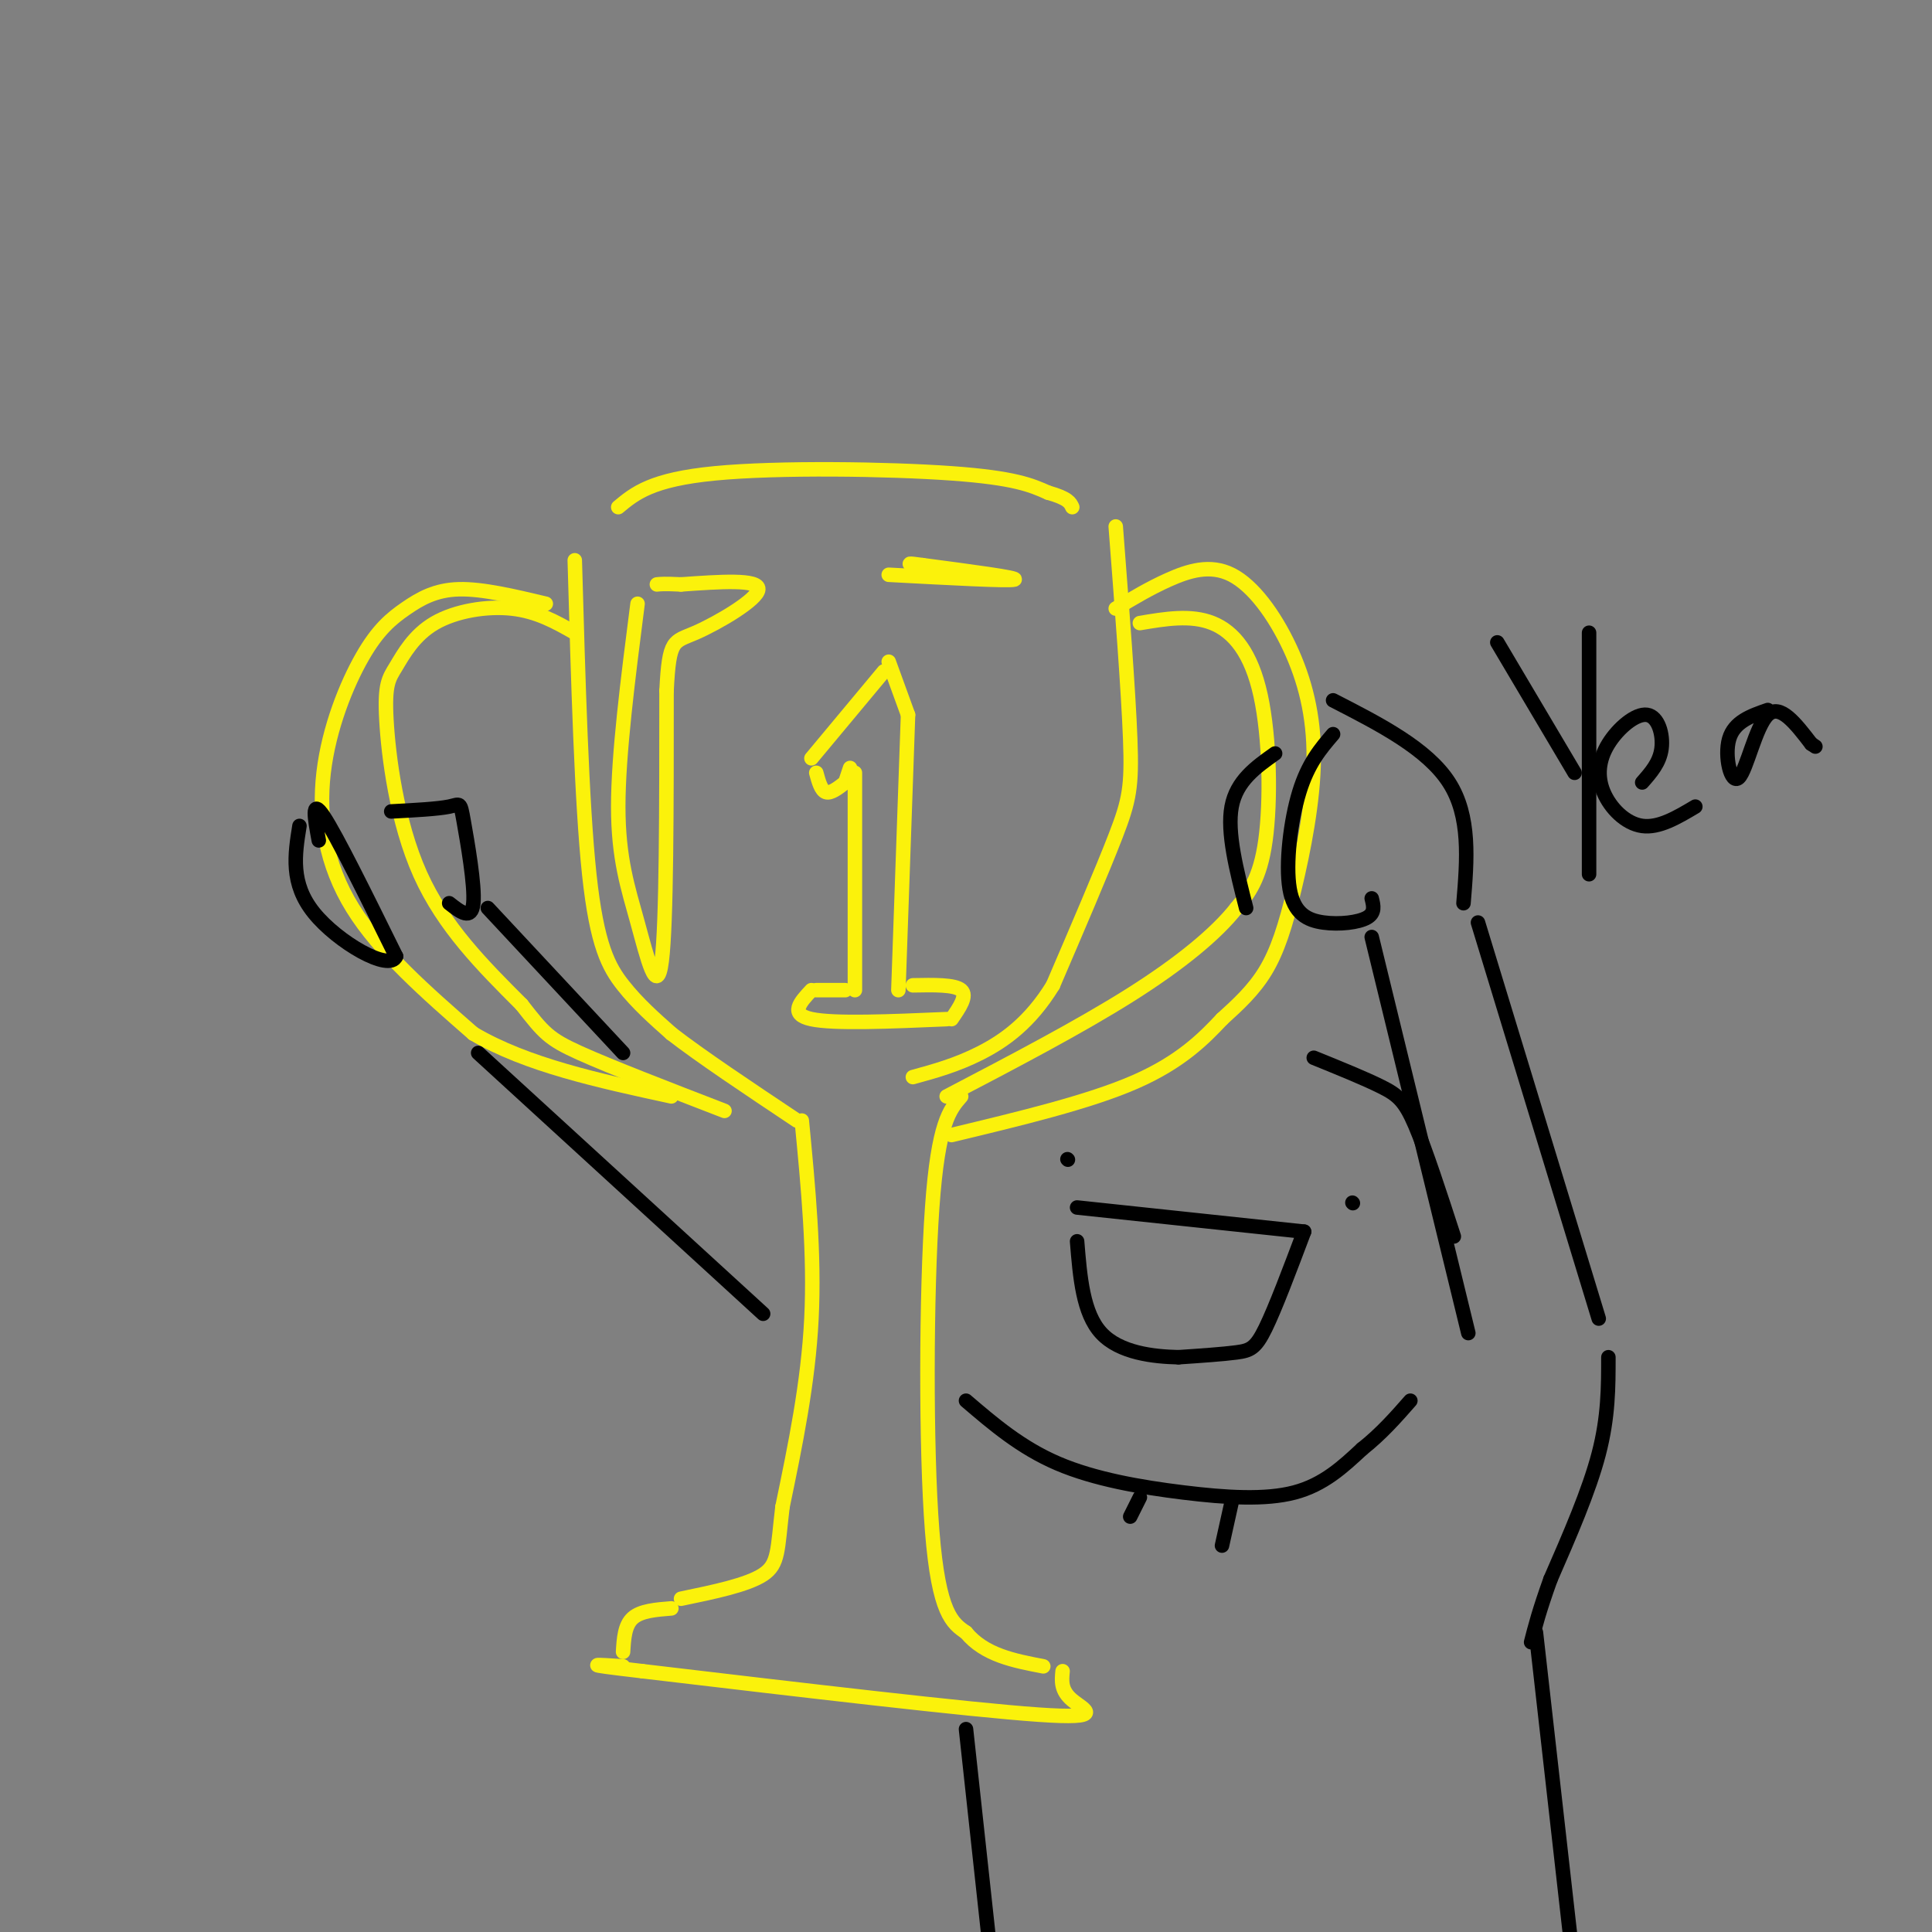 <svg viewBox='0 0 400 400' version='1.1' xmlns='http://www.w3.org/2000/svg' xmlns:xlink='http://www.w3.org/1999/xlink'><rect x="0" y="0" width="400" height="400" fill="#808080" stroke="none"/><g fill='none' stroke='rgb(251,242,11)' stroke-width='3' stroke-linecap='round' stroke-linejoin='round'><path d='M119,116c0.711,25.111 1.422,50.222 3,65c1.578,14.778 4.022,19.222 7,23c2.978,3.778 6.489,6.889 10,10'/><path d='M139,214c6.000,4.667 16.000,11.333 26,18'/><path d='M128,105c3.444,-2.867 6.889,-5.733 20,-7c13.111,-1.267 35.889,-0.933 49,0c13.111,0.933 16.556,2.467 20,4'/><path d='M217,102c4.167,1.167 4.583,2.083 5,3'/><path d='M231,109c1.311,17.044 2.622,34.089 3,44c0.378,9.911 -0.178,12.689 -3,20c-2.822,7.311 -7.911,19.156 -13,31'/><path d='M218,204c-4.733,7.711 -10.067,11.489 -15,14c-4.933,2.511 -9.467,3.756 -14,5'/><path d='M231,126c3.494,-2.104 6.988,-4.209 11,-6c4.012,-1.791 8.541,-3.270 13,-1c4.459,2.270 8.847,8.288 12,15c3.153,6.712 5.072,14.119 5,23c-0.072,8.881 -2.135,19.237 -4,27c-1.865,7.763 -3.533,12.932 -6,17c-2.467,4.068 -5.734,7.034 -9,10'/><path d='M253,211c-3.711,3.956 -8.489,8.844 -18,13c-9.511,4.156 -23.756,7.578 -38,11'/><path d='M236,129c5.274,-0.887 10.548,-1.774 15,0c4.452,1.774 8.083,6.208 10,15c1.917,8.792 2.119,21.940 1,30c-1.119,8.060 -3.560,11.030 -6,14'/><path d='M256,188c-4.133,5.244 -11.467,11.356 -22,18c-10.533,6.644 -24.267,13.822 -38,21'/><path d='M113,125c-6.568,-1.564 -13.136,-3.127 -18,-3c-4.864,0.127 -8.024,1.946 -11,4c-2.976,2.054 -5.767,4.344 -9,10c-3.233,5.656 -6.909,14.676 -8,24c-1.091,9.324 0.403,18.950 6,28c5.597,9.050 15.299,17.525 25,26'/><path d='M98,214c11.000,6.500 26.000,9.750 41,13'/><path d='M119,131c-3.903,-2.212 -7.806,-4.425 -13,-5c-5.194,-0.575 -11.679,0.487 -16,3c-4.321,2.513 -6.478,6.478 -8,9c-1.522,2.522 -2.410,3.602 -2,11c0.410,7.398 2.117,21.114 7,32c4.883,10.886 12.941,18.943 21,27'/><path d='M108,208c4.600,5.889 5.600,7.111 12,10c6.400,2.889 18.200,7.444 30,12'/><path d='M166,232c1.333,13.833 2.667,27.667 2,41c-0.667,13.333 -3.333,26.167 -6,39'/><path d='M162,312c-1.067,8.956 -0.733,11.844 -4,14c-3.267,2.156 -10.133,3.578 -17,5'/><path d='M199,227c-2.378,2.733 -4.756,5.467 -6,23c-1.244,17.533 -1.356,49.867 0,67c1.356,17.133 4.178,19.067 7,21'/><path d='M200,338c3.833,4.667 9.917,5.833 16,7'/><path d='M220,346c-0.200,2.000 -0.400,4.000 2,6c2.400,2.000 7.400,4.000 -7,3c-14.400,-1.000 -48.200,-5.000 -82,-9'/><path d='M133,346c-14.333,-1.667 -9.167,-1.333 -4,-1'/><path d='M129,342c0.167,-2.750 0.333,-5.500 2,-7c1.667,-1.500 4.833,-1.750 8,-2'/><path d='M132,125c-2.000,15.607 -4.000,31.214 -4,42c0.000,10.786 2.000,16.750 4,24c2.000,7.250 4.000,15.786 5,8c1.000,-7.786 1.000,-31.893 1,-56'/><path d='M138,143c0.548,-10.857 1.417,-10.000 6,-12c4.583,-2.000 12.881,-6.857 13,-9c0.119,-2.143 -7.940,-1.571 -16,-1'/><path d='M141,121c-3.500,-0.167 -4.250,-0.083 -5,0'/><path d='M184,119c12.417,0.667 24.833,1.333 26,1c1.167,-0.333 -8.917,-1.667 -19,-3'/><path d='M191,117c-3.500,-0.500 -2.750,-0.250 -2,0'/><path d='M168,157c0.000,0.000 15.000,-18.000 15,-18'/><path d='M184,137c0.000,0.000 4.000,11.000 4,11'/><path d='M188,148c0.000,0.000 -2.000,57.000 -2,57'/><path d='M169,160c0.500,1.833 1.000,3.667 2,4c1.000,0.333 2.500,-0.833 4,-2'/><path d='M175,162c0.000,0.000 1.000,-3.000 1,-3'/><path d='M177,160c0.000,0.000 0.000,45.000 0,45'/><path d='M175,205c0.000,0.000 -6.000,0.000 -6,0'/><path d='M168,205c-2.333,2.500 -4.667,5.000 0,6c4.667,1.000 16.333,0.500 28,0'/><path d='M197,211c1.667,-2.417 3.333,-4.833 2,-6c-1.333,-1.167 -5.667,-1.083 -10,-1'/></g>
<g fill='none' stroke='rgb(0,0,0)' stroke-width='3' stroke-linecap='round' stroke-linejoin='round'><path d='M272,219c5.311,2.156 10.622,4.311 14,6c3.378,1.689 4.822,2.911 7,8c2.178,5.089 5.089,14.044 8,23'/><path d='M221,240c0.000,0.000 0.100,0.100 0.1,0.1'/><path d='M280,249c0.000,0.000 0.100,0.100 0.1,0.1'/><path d='M223,250c0.000,0.000 47.000,5.000 47,5'/><path d='M270,255c-2.978,7.911 -5.956,15.822 -8,20c-2.044,4.178 -3.156,4.622 -6,5c-2.844,0.378 -7.422,0.689 -12,1'/><path d='M244,281c-5.200,-0.111 -12.200,-0.889 -16,-5c-3.800,-4.111 -4.400,-11.556 -5,-19'/><path d='M264,156c-4.000,2.833 -8.000,5.667 -9,11c-1.000,5.333 1.000,13.167 3,21'/><path d='M276,152c-2.590,3.021 -5.180,6.041 -7,12c-1.820,5.959 -2.869,14.855 -2,20c0.869,5.145 3.657,6.539 7,7c3.343,0.461 7.241,-0.011 9,-1c1.759,-0.989 1.380,-2.494 1,-4'/><path d='M276,145c9.750,5.000 19.500,10.000 24,17c4.500,7.000 3.750,16.000 3,25'/><path d='M306,191c0.000,0.000 25.000,82.000 25,82'/><path d='M284,194c0.000,0.000 20.000,82.000 20,82'/><path d='M66,174c-0.833,-4.500 -1.667,-9.000 1,-5c2.667,4.000 8.833,16.500 15,29'/><path d='M82,198c-1.311,3.311 -12.089,-2.911 -17,-9c-4.911,-6.089 -3.956,-12.044 -3,-18'/><path d='M81,168c4.821,-0.256 9.643,-0.512 12,-1c2.357,-0.488 2.250,-1.208 3,3c0.750,4.208 2.357,13.345 2,17c-0.357,3.655 -2.679,1.827 -5,0'/><path d='M99,218c0.000,0.000 59.000,54.000 59,54'/><path d='M101,188c0.000,0.000 28.000,30.000 28,30'/><path d='M200,290c5.690,4.869 11.381,9.738 19,13c7.619,3.262 17.167,4.917 26,6c8.833,1.083 16.952,1.595 23,0c6.048,-1.595 10.024,-5.298 14,-9'/><path d='M282,300c4.000,-3.167 7.000,-6.583 10,-10'/><path d='M333,281c0.000,6.167 0.000,12.333 -2,20c-2.000,7.667 -6.000,16.833 -10,26'/><path d='M321,327c-2.333,6.500 -3.167,9.750 -4,13'/><path d='M236,310c0.000,0.000 -2.000,4.000 -2,4'/><path d='M255,311c0.000,0.000 -2.000,9.000 -2,9'/><path d='M318,338c0.000,0.000 7.000,62.000 7,62'/><path d='M200,358c0.000,0.000 5.000,46.000 5,46'/><path d='M310,133c0.000,0.000 16.000,27.000 16,27'/><path d='M329,131c0.000,0.000 0.000,50.000 0,50'/><path d='M340,162c1.808,-2.048 3.616,-4.097 4,-7c0.384,-2.903 -0.657,-6.662 -3,-7c-2.343,-0.338 -5.989,2.744 -8,6c-2.011,3.256 -2.388,6.684 -1,10c1.388,3.316 4.539,6.519 8,7c3.461,0.481 7.230,-1.759 11,-4'/><path d='M366,147c-3.482,1.208 -6.964,2.417 -8,6c-1.036,3.583 0.375,9.542 2,8c1.625,-1.542 3.464,-10.583 6,-13c2.536,-2.417 5.768,1.792 9,6'/><path d='M375,154c1.500,1.000 0.750,0.500 0,0'/></g>
</svg>